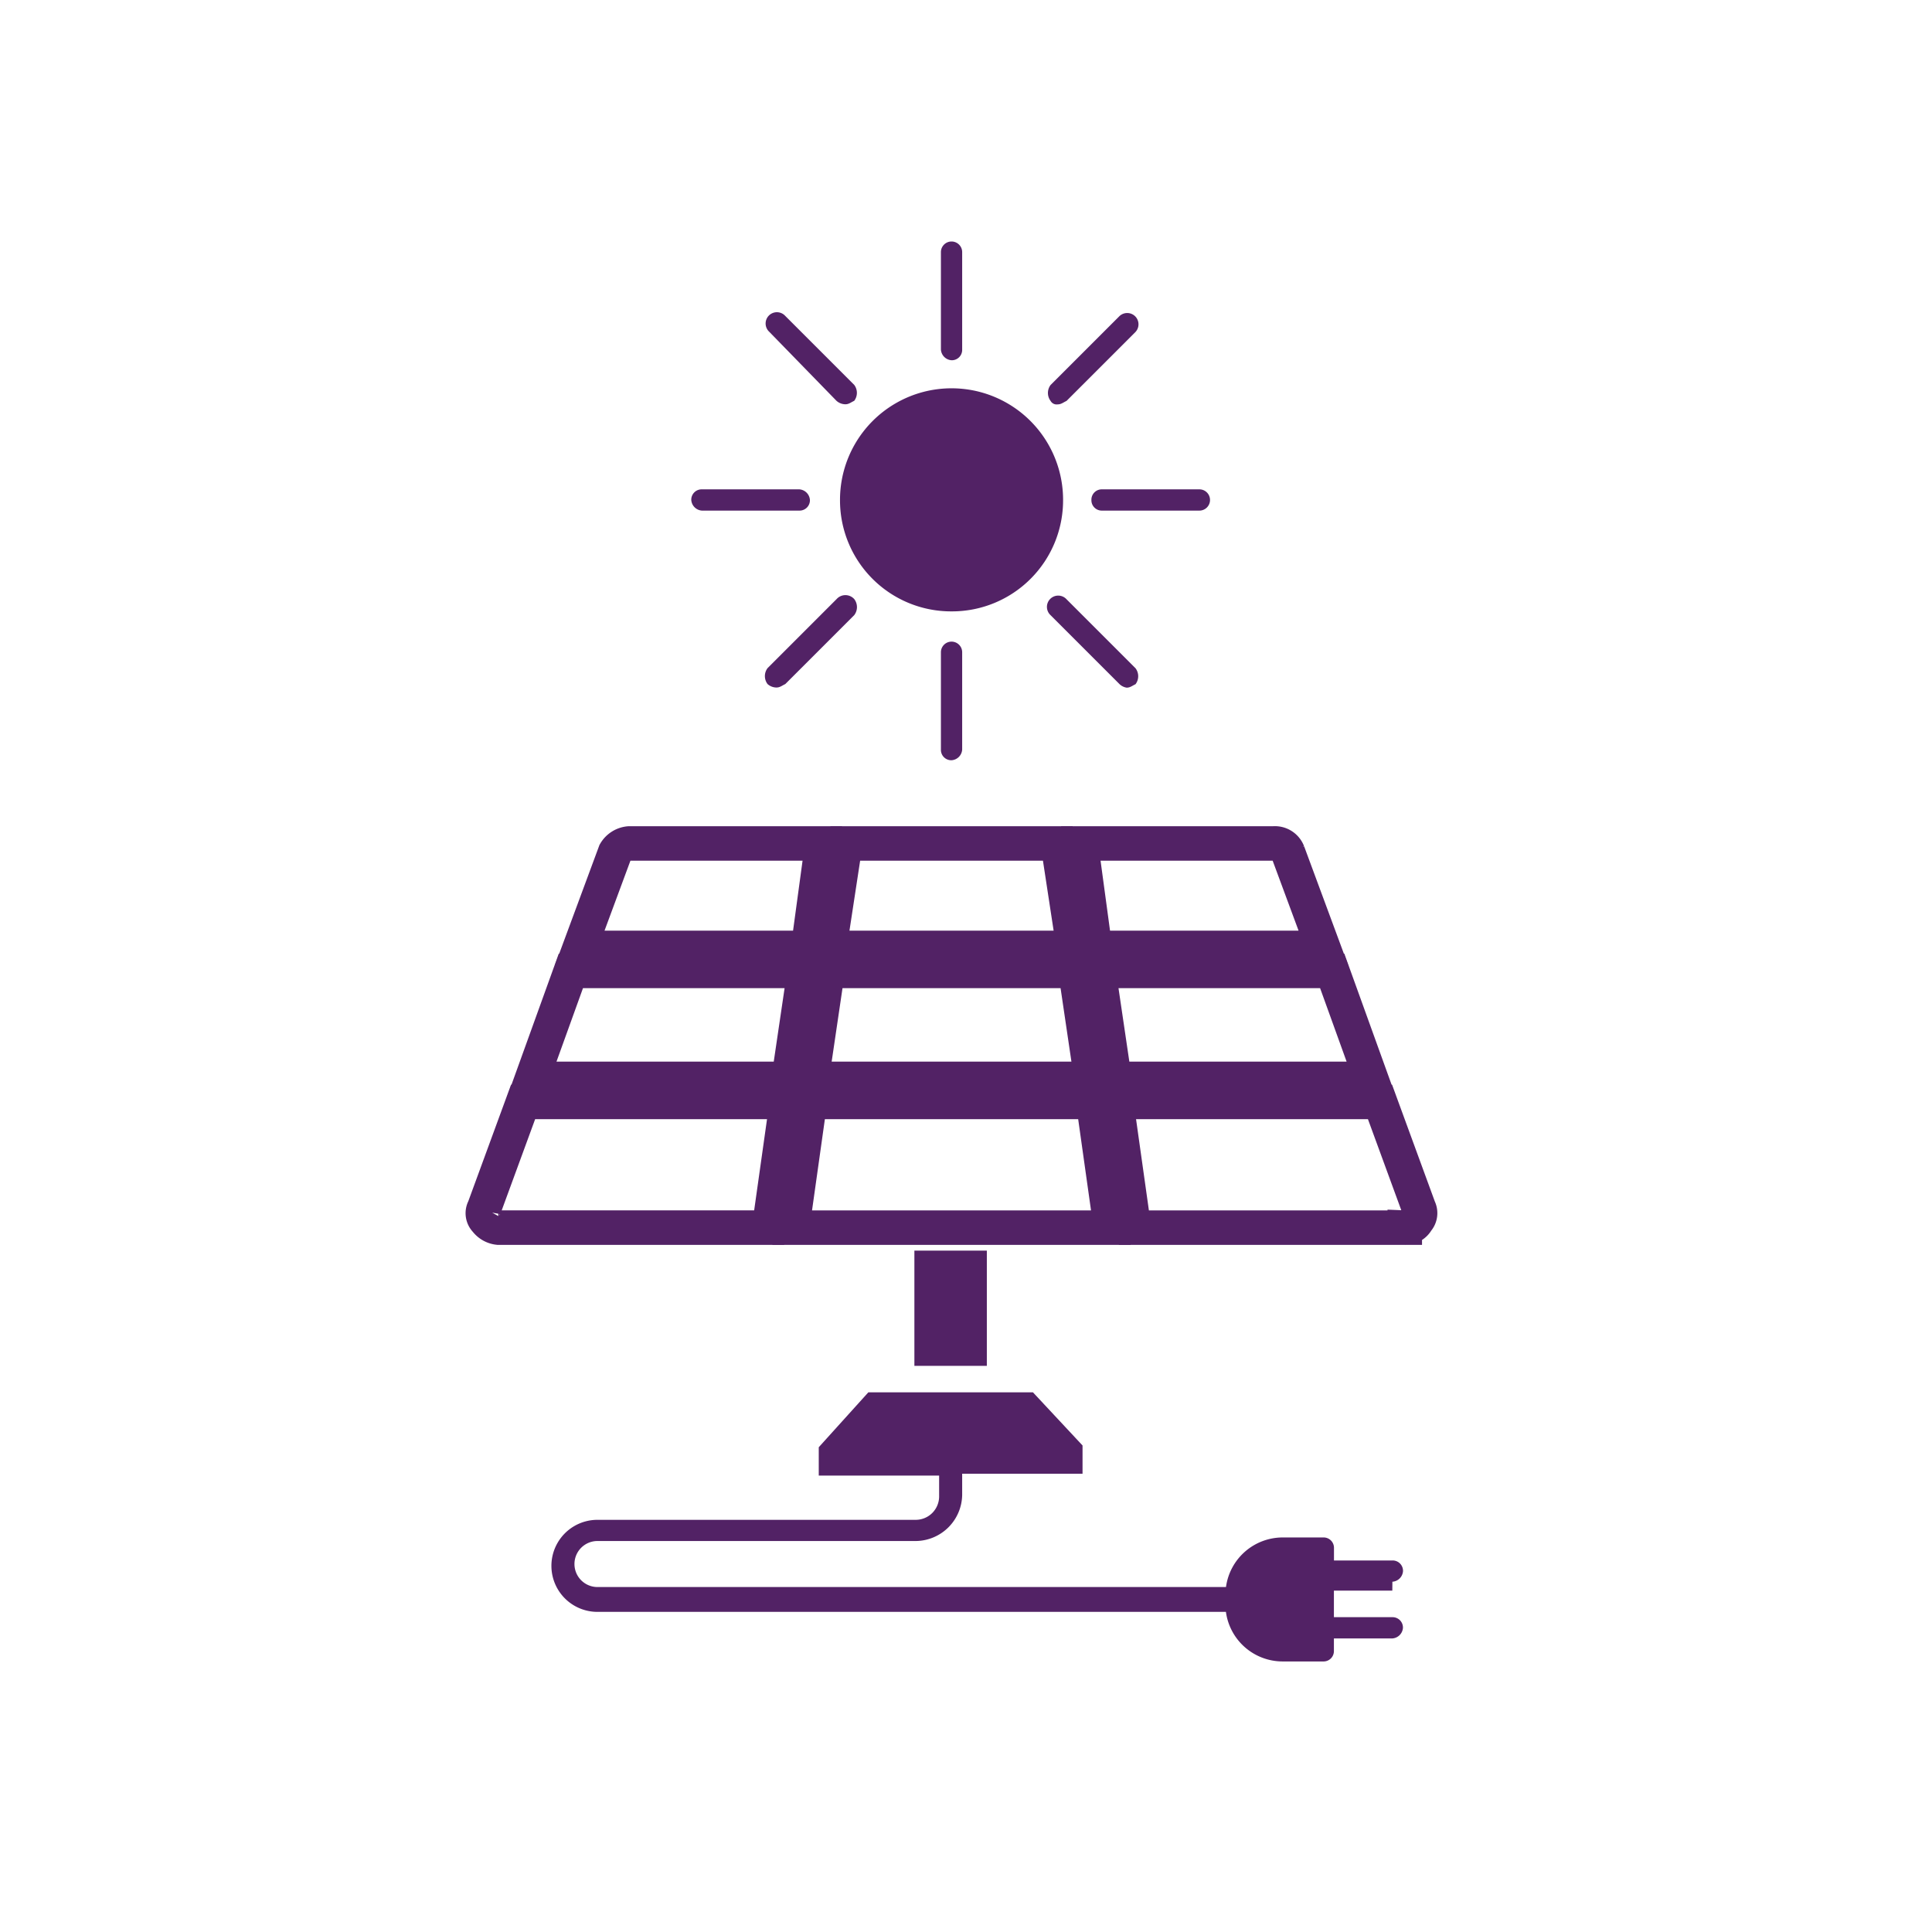 <svg xmlns="http://www.w3.org/2000/svg" width="56" height="56" viewBox="0 0 56 56">
  <g id="Group_21986" data-name="Group 21986" transform="translate(-570 -1189)">
    <g id="Rectangle_1963" data-name="Rectangle 1963" transform="translate(570 1189)" fill="#fff" stroke="#707070" stroke-width="1" opacity="0">
      <rect width="56" height="56" stroke="none"/>
      <rect x="0.5" y="0.5" width="55" height="55" fill="none"/>
    </g>
    <g id="noun-solar-panel-4815246" transform="translate(584 1196)">
      <path id="Path_493" data-name="Path 493" d="M247.812,426.049a.331.331,0,0,0,.308-.308.3.3,0,0,0-.308-.308h-1.693v-.359a.3.3,0,0,0-.308-.308h-1.18a1.659,1.659,0,0,0-1.642,1.437H224.771a.667.667,0,1,1,0-1.334h9.237a1.358,1.358,0,0,0,1.334-1.334v-.616h3.489V422.1l-1.437-1.54h-4.772l-1.437,1.591v.821h3.489v.616a.679.679,0,0,1-.667.667h-9.237a1.334,1.334,0,1,0,0,2.668h18.217a1.659,1.659,0,0,0,1.642,1.437h1.18a.3.3,0,0,0,.308-.308v-.359h1.693a.331.331,0,0,0,.308-.308.3.3,0,0,0-.308-.308h-1.693v-.77h1.693Z" transform="translate(-221.453 -387.202)" fill="#522265"/>
      <path id="Path_494" data-name="Path 494" d="M380.8,81.882c.1,0,.154-.051.257-.1l2-2a.327.327,0,0,0-.462-.462l-2,2a.384.384,0,0,0,0,.462A.2.2,0,0,0,380.8,81.882Z" transform="translate(-364.143 -77.161)" fill="#522265"/>
      <path id="Path_495" data-name="Path 495" d="M394.24,135.268a.3.3,0,0,0,.308.308h2.822a.308.308,0,1,0,0-.616h-2.822A.3.3,0,0,0,394.24,135.268Z" transform="translate(-376.605 -127.776)" fill="#522265"/>
      <path id="Path_496" data-name="Path 496" d="M382.8,171.482c.1,0,.154-.051.257-.1a.384.384,0,0,0,0-.462l-2-2a.327.327,0,1,0-.462.462l2,2A.386.386,0,0,0,382.8,171.482Z" transform="translate(-364.143 -158.55)" fill="#522265"/>
      <path id="Path_497" data-name="Path 497" d="M347.257,186.25v-2.822a.308.308,0,1,0-.616,0v2.822a.3.3,0,0,0,.308.308A.331.331,0,0,0,347.257,186.25Z" transform="translate(-333.368 -171.522)" fill="#522265"/>
      <path id="Path_498" data-name="Path 498" d="M293,168.536l-2,2a.384.384,0,0,0,0,.462.393.393,0,0,0,.257.1c.1,0,.154-.051.257-.1l2-2a.384.384,0,0,0,0-.462A.343.343,0,0,0,293,168.536Z" transform="translate(-282.752 -158.17)" fill="#522265"/>
      <path id="Path_499" data-name="Path 499" d="M267.988,135.577h2.823a.3.3,0,0,0,.308-.308.331.331,0,0,0-.308-.308h-2.823a.3.3,0,0,0-.308.308A.331.331,0,0,0,267.988,135.577Z" transform="translate(-261.643 -127.777)" fill="#522265"/>
      <path id="Path_500" data-name="Path 500" d="M293.509,81.78a.392.392,0,0,0,.257.1c.1,0,.154-.051.257-.1a.384.384,0,0,0,0-.462l-2-2a.327.327,0,1,0-.462.462Z" transform="translate(-283.263 -77.162)" fill="#522265"/>
      <path id="Path_501" data-name="Path 501" d="M346.948,60a.3.3,0,0,0,.308-.308V56.866a.308.308,0,0,0-.616,0v2.822A.331.331,0,0,0,346.948,60Z" transform="translate(-333.367 -56.558)" fill="#522265"/>
      <path id="Path_502" data-name="Path 502" d="M317.952,109.5a3.219,3.219,0,0,0,3.233-3.233,3.233,3.233,0,1,0-6.466,0A3.219,3.219,0,0,0,317.952,109.5Z" transform="translate(-304.371 -98.779)" fill="#522265"/>
      <path id="Path_503" data-name="Path 503" d="M338.24,375.76h2.1V379.1h-2.1Z" transform="translate(-325.736 -346.51)" fill="#522265"/>
      <path id="Path_504" data-name="Path 504" d="M391.29,249.989h6.62l-1.026-2.771a.406.406,0,0,0-.411-.257H390.88Z" transform="translate(-373.552 -229.513)" fill="none" stroke="#522265" stroke-width="1"/>
      <path id="Path_505" data-name="Path 505" d="M311.36,249.989h7.082l-.462-3.028h-6.158Z" transform="translate(-301.32 -229.513)" fill="none" stroke="#522265" stroke-width="1"/>
      <path id="Path_506" data-name="Path 506" d="M313.871,290.41l-.462-3.13h-7.184l-.462,3.13Z" transform="translate(-296.236 -266.138)" fill="none" stroke="#522265" stroke-width="1"/>
      <path id="Path_507" data-name="Path 507" d="M396.943,290.41h7.441l-1.129-3.13h-6.774Z" transform="translate(-378.64 -266.138)" fill="none" stroke="#522265" stroke-width="1"/>
      <path id="Path_508" data-name="Path 508" d="M409.725,328.72h-7.646l.513,3.644h7.851a.388.388,0,0,0,.359-.205.316.316,0,0,0,.051-.359Z" transform="translate(-383.725 -303.78)" fill="none" stroke="#522265" stroke-width="1"/>
      <path id="Path_509" data-name="Path 509" d="M308.324,328.72h-8.211l-.513,3.644h9.237Z" transform="translate(-290.638 -303.78)" fill="none" stroke="#522265" stroke-width="1"/>
      <path id="Path_510" data-name="Path 510" d="M210.6,328.72h-7.646l-1.129,3.079a.3.3,0,0,0,.051.359.519.519,0,0,0,.359.205h7.851Z" transform="translate(-201.792 -303.78)" fill="none" stroke="#522265" stroke-width="1"/>
      <path id="Path_511" data-name="Path 511" d="M225.184,287.28h-6.774l-1.129,3.13h7.441Z" transform="translate(-215.863 -266.138)" fill="none" stroke="#522265" stroke-width="1"/>
      <path id="Path_512" data-name="Path 512" d="M239.428,246.96h-5.594a.524.524,0,0,0-.411.257l-1.026,2.771h6.62Z" transform="translate(-229.593 -229.512)" fill="none" stroke="#522265" stroke-width="1"/>
    </g>
  </g>
</svg>
